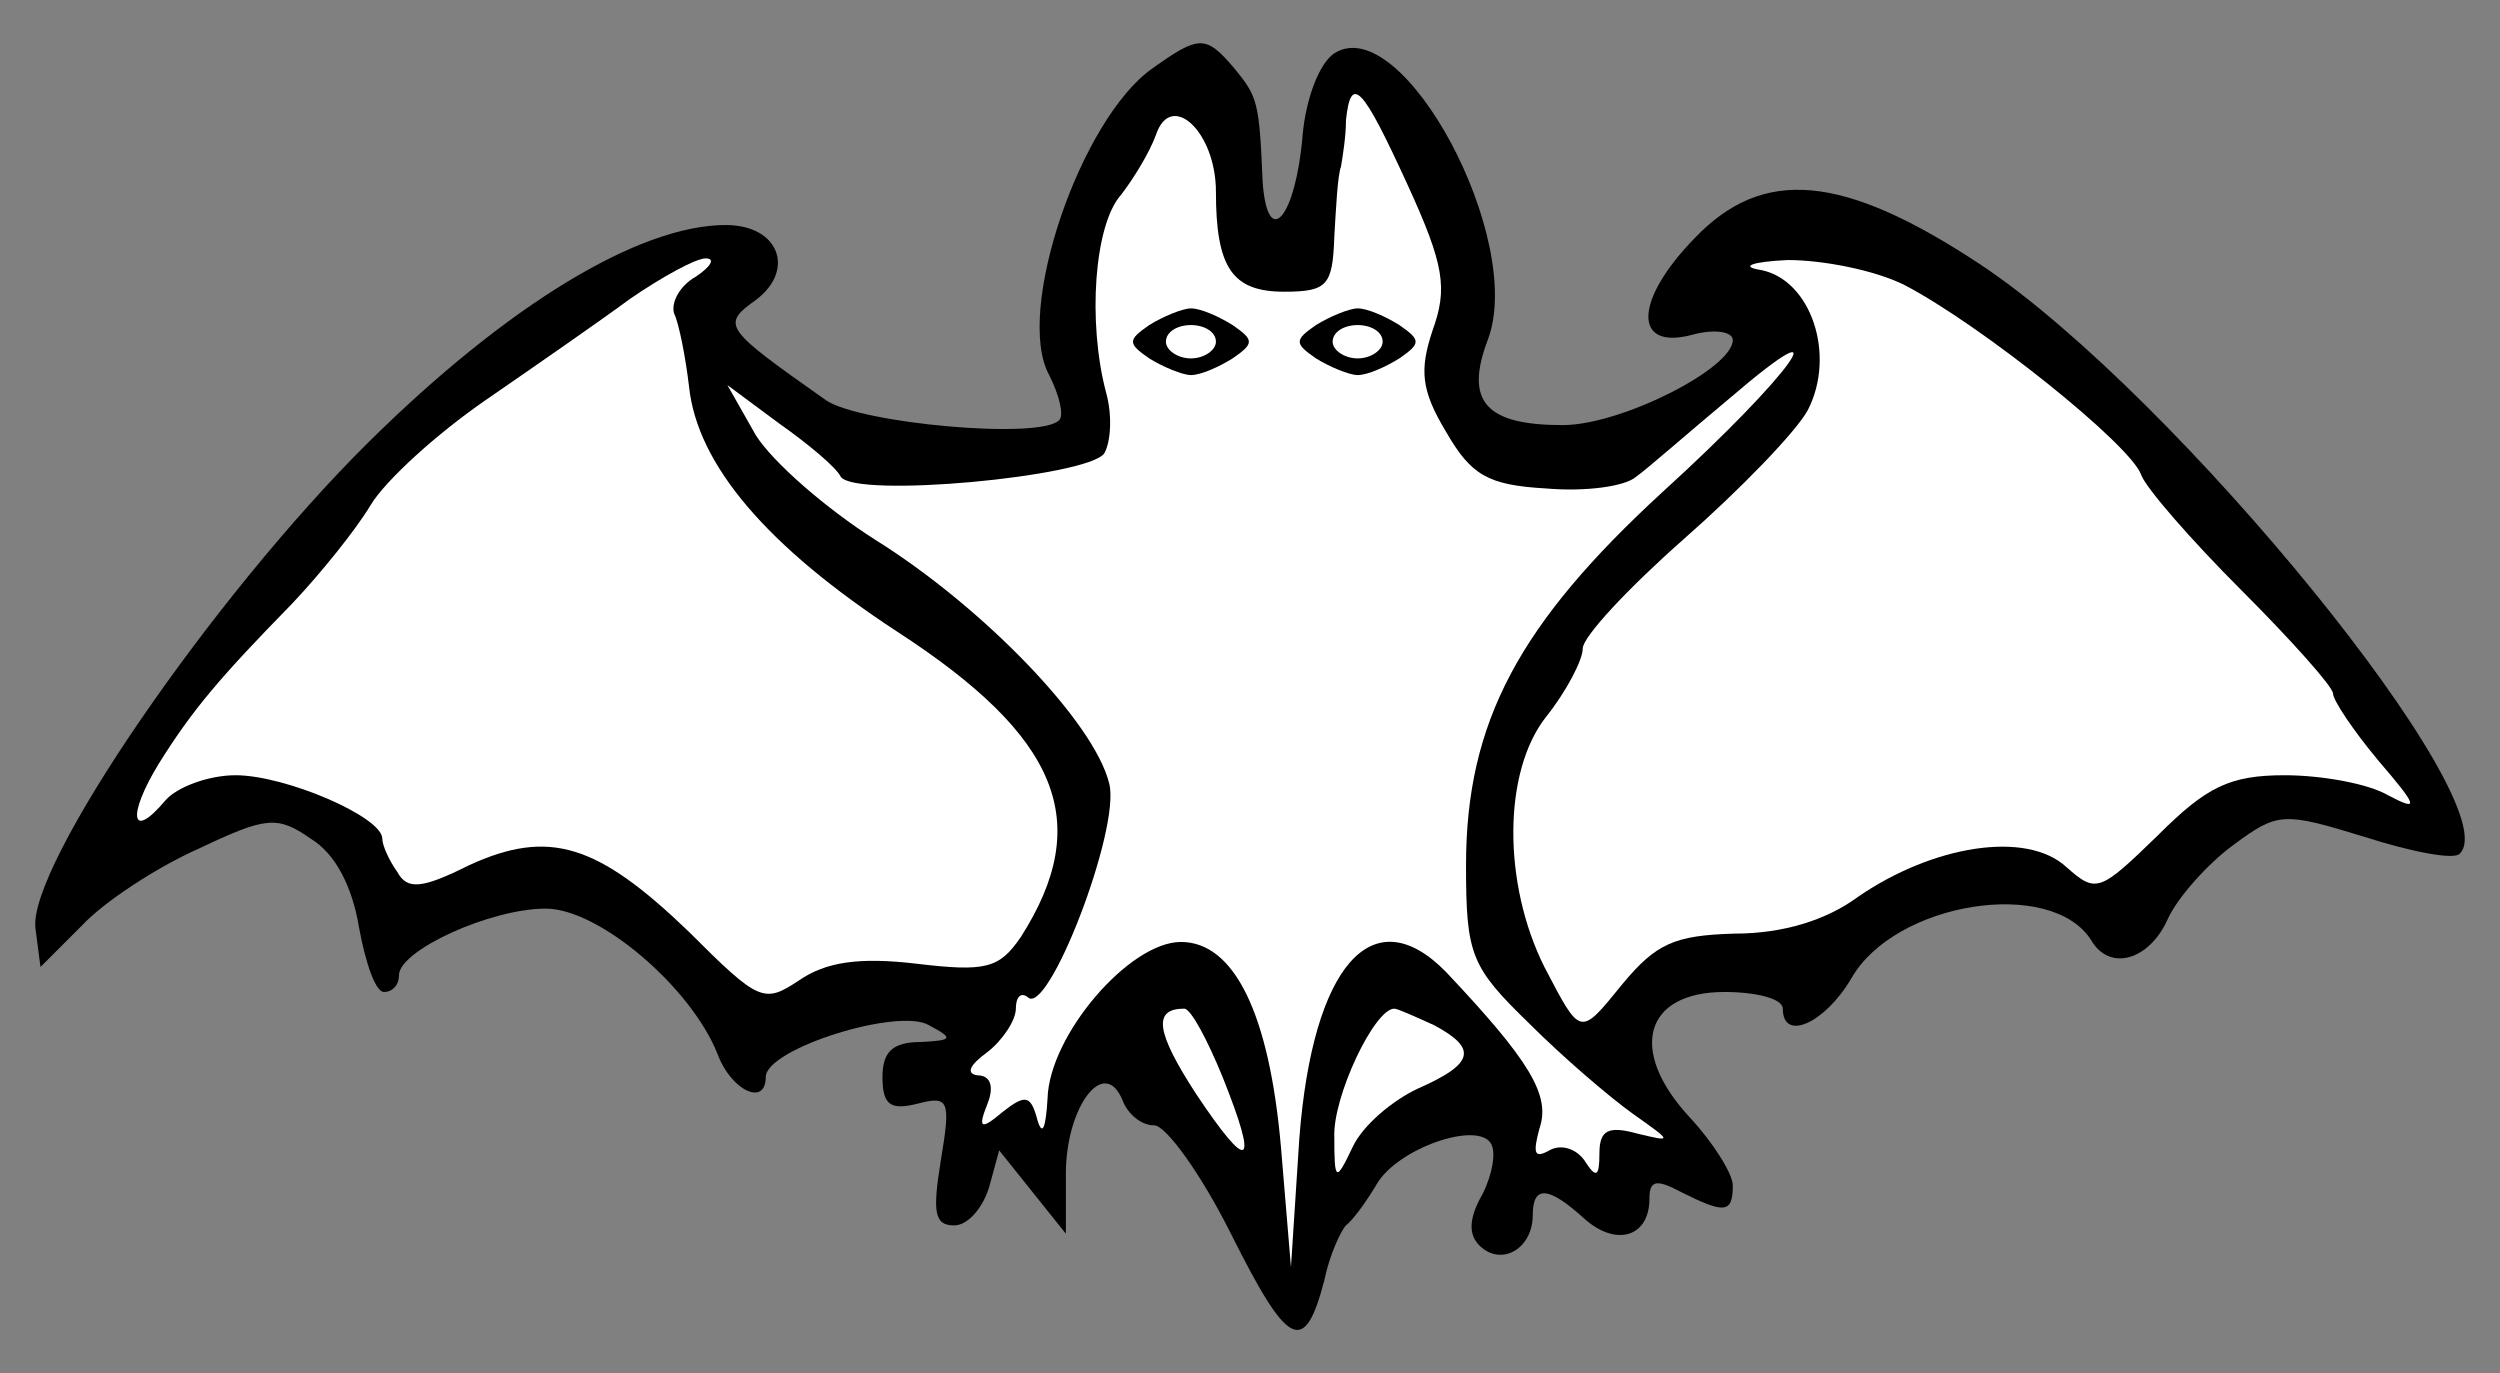 <?xml version="1.0" encoding="UTF-8" standalone="no"?>
<!DOCTYPE svg PUBLIC "-//W3C//DTD SVG 1.1//EN" "http://www.w3.org/Graphics/SVG/1.1/DTD/svg11.dtd">
<svg xmlns:xl="http://www.w3.org/1999/xlink" xmlns="http://www.w3.org/2000/svg" xmlns:dc="http://purl.org/dc/elements/1.1/" version="1.1" viewBox="49.5 94.5 319.5 175.5" width="319.5" height="175.5">
  <rect x="49.5" y="94.5" width="319.5" height="175.5" fill="#808080" stroke="none"/>
  <defs>
    <clipPath id="artboard_clip_path">
      <path d="M 49.5 94.5 L 369 94.5 L 369 270 L 49.5 270 Z"/>
    </clipPath>
  </defs>
  <g id="Bat_(3)" stroke="none" stroke-opacity="1" fill-opacity="1" stroke-dasharray="none" fill="none">
    <title>Bat (3)</title>
    <g id="Bat_(3)_Layer_2" clip-path="url(#artboard_clip_path)">
      <title>Layer 2</title>
      <g id="Group_3">
        <g id="Graphic_13">
          <path d="M 196.799 103.228 C 187.637 109.621 179.113 134.338 183.588 142.435 C 184.867 144.992 185.506 147.549 184.867 148.188 C 182.523 150.745 159.297 148.615 155.035 145.631 C 142.037 136.469 141.611 136.043 146.086 132.847 C 151.2 129.011 149.069 123.258 142.25 123.258 C 131.17 123.258 114.337 133.486 96.651 150.959 C 76.621 170.775 52.969 205.294 54.035 213.178 L 54.674 218.079 L 60.001 212.752 C 62.771 209.769 69.59 205.294 74.917 202.95 C 83.44 198.902 84.932 198.689 89.193 201.672 C 92.389 203.59 94.52 207.851 95.372 212.965 C 96.225 217.653 97.503 221.275 98.569 221.275 C 99.634 221.275 100.486 220.423 100.486 219.144 C 100.486 215.948 112.206 210.621 119.238 210.621 C 126.056 210.621 137.776 220.636 141.185 229.159 C 142.89 233.847 147.364 235.978 147.364 232.142 C 147.364 228.52 164.411 223.193 168.246 225.537 C 171.442 227.242 171.229 227.455 167.181 227.668 C 163.558 227.668 162.28 228.946 162.28 232.142 C 162.28 235.765 163.345 236.404 166.755 235.552 C 170.803 234.486 171.016 235.126 169.738 242.797 C 168.672 249.402 168.886 251.107 171.442 251.107 C 173.147 251.107 175.065 248.976 175.917 246.206 L 177.196 241.518 L 181.457 246.845 L 185.719 252.172 L 185.719 244.501 C 185.719 235.978 190.62 229.372 192.964 235.126 C 193.603 236.83 195.308 238.322 197.012 238.322 C 198.504 238.322 202.978 244.501 206.814 252.172 C 214.059 266.662 216.19 267.94 218.746 258.138 C 219.386 254.942 220.877 251.746 221.517 251.107 C 222.369 250.467 224.074 248.124 225.352 245.993 C 227.909 241.305 238.35 237.683 240.055 240.666 C 240.694 241.731 240.268 244.501 238.989 247.058 C 237.285 250.041 237.071 252.172 238.563 253.664 C 241.333 256.434 245.382 254.09 245.382 249.828 C 245.382 245.993 247.299 245.993 251.987 250.254 C 256.036 253.877 260.297 252.598 260.297 247.697 C 260.297 245.353 261.15 245.14 264.346 246.845 C 269.886 249.615 270.951 249.615 270.951 245.993 C 270.951 244.501 268.394 240.453 265.411 237.256 C 257.527 228.733 259.658 221.275 269.886 221.275 C 273.935 221.275 277.344 222.128 277.344 223.406 C 277.344 227.668 282.671 225.324 286.08 219.571 C 291.62 209.769 311.65 206.573 316.764 214.67 C 319.108 218.718 324.222 217.227 326.566 211.9 C 327.844 209.13 331.68 204.868 334.876 202.524 C 340.629 198.263 341.268 198.263 351.709 201.459 C 357.675 203.376 363.216 204.442 363.855 203.59 C 370.247 197.41 327.631 144.992 302.7 128.372 C 285.015 116.652 274.787 115.8 266.051 124.963 C 258.38 132.847 258.167 139.239 265.624 137.321 C 268.608 136.469 270.951 136.895 270.951 137.961 C 270.951 141.583 256.675 148.828 249.217 148.828 C 239.415 148.828 236.645 145.845 239.628 137.961 C 244.529 125.176 228.761 95.77 220.025 101.311 C 218.107 102.589 216.403 107.064 215.976 111.752 C 215.124 122.193 211.502 126.667 210.863 117.718 C 210.436 107.49 210.223 106.851 207.24 103.228 C 203.618 98.967 202.765 98.967 196.799 103.228 Z" fill="black"/>
        </g>
        <g id="Graphic_12">
          <path d="M 229.401 118.144 C 234.088 128.372 234.514 131.355 232.597 136.682 C 230.892 141.796 231.105 144.353 234.301 149.68 C 237.498 155.22 239.628 156.499 247.086 156.925 C 251.987 157.351 257.101 156.712 258.593 155.433 C 260.084 154.368 265.411 149.68 270.525 145.418 C 285.441 132.634 278.409 142.435 262.002 157.351 C 243.677 174.184 236.858 186.756 236.858 205.081 C 236.858 216.588 237.498 218.079 244.956 225.324 C 249.217 229.585 255.183 234.699 258.167 236.83 C 263.28 240.453 263.28 240.453 258.806 239.387 C 254.97 238.322 253.905 238.961 253.905 241.944 C 253.905 244.927 253.479 245.14 251.987 242.797 C 250.922 241.305 249.004 240.666 247.512 241.518 C 245.595 242.583 245.382 241.944 246.234 238.748 C 247.726 234.486 244.956 230.012 234.301 218.718 C 224.926 209.13 217.255 217.866 215.55 240.026 L 214.485 256.434 L 213.206 241.092 C 211.715 224.045 207.24 214.883 200.422 214.883 C 193.816 214.883 183.588 226.815 183.375 234.912 C 183.162 238.535 182.736 239.813 182.097 237.683 C 181.244 234.486 180.605 234.273 177.622 236.617 C 174.852 238.961 174.426 238.748 175.704 235.552 C 176.556 233.421 176.13 231.929 174.426 231.929 C 172.934 231.716 173.36 230.651 175.704 228.946 C 177.622 227.455 179.326 224.898 179.326 223.406 C 179.326 221.915 179.966 221.275 180.818 221.915 C 183.375 224.685 192.751 200.393 191.259 194.64 C 189.341 186.756 175.065 172.054 161.428 163.53 C 155.035 159.482 148.217 153.515 146.086 150.106 L 142.463 143.714 L 149.069 148.615 C 152.691 151.172 156.314 154.155 156.953 155.433 C 158.871 158.203 188.489 155.433 190.62 152.45 C 191.472 150.959 191.685 147.549 190.833 144.566 C 188.489 135.617 189.341 123.258 192.751 119.422 C 194.242 117.505 196.373 114.095 197.225 111.752 C 199.143 105.998 204.896 111.325 204.896 118.996 C 204.896 128.798 207.027 131.781 213.633 131.781 C 219.173 131.781 219.812 130.929 220.025 124.75 C 220.238 121.127 220.451 116.866 220.877 115.8 C 221.09 114.522 221.517 111.965 221.517 109.834 C 222.156 103.868 223.647 105.572 229.401 118.144 Z" fill="#FFFFFF"/>
        </g>
        <g id="Graphic_11">
          <path d="M 138.415 129.863 C 136.497 130.929 135.219 133.06 135.645 134.551 C 136.284 135.83 137.136 140.304 137.563 143.927 C 138.628 153.942 147.577 164.383 164.198 175.25 C 184.867 188.674 189.341 199.541 179.966 214.244 C 177.196 218.292 175.491 218.718 166.542 217.653 C 159.297 216.801 155.035 217.44 151.626 219.784 C 147.151 222.767 146.512 222.554 137.563 213.604 C 125.843 202.311 119.664 200.393 109.436 205.081 C 103.47 208.064 101.552 208.277 100.273 205.933 C 99.208 204.442 98.356 202.524 98.356 201.672 C 98.356 198.902 85.997 193.575 79.604 193.575 C 76.195 193.575 72.147 195.066 70.655 196.771 C 66.18 202.098 65.754 198.689 69.803 192.083 C 74.064 185.265 77.474 181.216 86.849 171.627 C 90.472 167.792 94.946 162.252 96.864 159.056 C 98.782 155.859 105.387 149.893 111.567 145.631 C 117.746 141.37 126.056 135.617 130.105 132.634 C 134.153 129.863 138.415 127.52 139.693 127.52 C 140.972 127.52 140.333 128.585 138.415 129.863 Z" fill="#FFFFFF"/>
        </g>
        <g id="Graphic_10">
          <path d="M 292.899 130.929 C 302.7 136.043 321.878 151.385 323.156 155.22 C 323.796 156.925 329.549 163.53 335.941 169.923 C 342.334 176.315 347.661 182.281 347.661 183.134 C 347.661 183.986 350.218 187.822 353.414 191.657 C 358.528 197.623 358.741 198.263 354.692 196.132 C 352.135 194.64 346.169 193.575 341.481 193.575 C 334.45 193.575 331.466 195.066 325.287 201.246 C 317.829 208.49 317.403 208.704 313.568 205.294 C 308.454 200.606 296.521 202.524 286.933 209.13 C 282.884 212.113 277.344 213.817 271.164 213.817 C 263.494 214.031 261.15 215.096 256.888 220.21 C 251.348 227.029 251.561 227.029 246.873 218.079 C 241.546 207.425 241.546 193.149 247.086 186.117 C 249.643 182.921 251.774 178.872 251.774 177.381 C 251.774 175.889 257.527 169.71 264.772 163.317 C 271.804 157.138 279.048 149.68 280.54 146.91 C 284.162 139.878 280.966 130.29 274.574 129.011 C 271.804 128.585 273.295 127.946 277.983 127.733 C 282.458 127.733 289.063 129.011 292.899 130.929 Z" fill="#FFFFFF"/>
        </g>
        <g id="Graphic_9">
          <path d="M 205.749 232.142 C 210.436 243.862 209.158 244.501 202.339 234.273 C 197.225 226.389 196.799 223.406 200.848 223.406 C 201.7 223.406 203.831 227.455 205.749 232.142 Z" fill="#FFFFFF"/>
        </g>
        <g id="Graphic_8">
          <path d="M 232.81 225.537 C 238.35 228.52 237.924 230.438 230.679 233.634 C 227.483 235.126 223.647 238.322 222.369 241.092 C 220.238 245.567 220.025 245.567 220.025 239.813 C 219.812 234.699 225.139 223.406 227.696 223.406 C 228.122 223.406 230.466 224.472 232.81 225.537 Z" fill="#FFFFFF"/>
        </g>
        <g id="Graphic_7">
          <path d="M 196.373 136.043 C 193.603 137.961 193.603 138.387 196.373 140.304 C 198.078 141.37 200.635 142.435 201.7 142.435 C 202.978 142.435 205.322 141.37 207.027 140.304 C 209.797 138.387 209.797 137.961 207.027 136.043 C 205.322 134.977 202.978 133.912 201.7 133.912 C 200.635 133.912 198.078 134.977 196.373 136.043 Z" fill="black"/>
        </g>
        <g id="Graphic_6">
          <path d="M 204.896 138.174 C 204.896 139.239 203.405 140.304 201.7 140.304 C 199.995 140.304 198.504 139.239 198.504 138.174 C 198.504 136.895 199.995 136.043 201.7 136.043 C 203.405 136.043 204.896 136.895 204.896 138.174 Z" fill="#FFFFFF"/>
        </g>
        <g id="Graphic_5">
          <path d="M 217.681 136.043 C 214.911 137.961 214.911 138.387 217.681 140.304 C 219.386 141.37 221.943 142.435 223.008 142.435 C 224.287 142.435 226.631 141.37 228.335 140.304 C 231.105 138.387 231.105 137.961 228.335 136.043 C 226.631 134.977 224.287 133.912 223.008 133.912 C 221.943 133.912 219.386 134.977 217.681 136.043 Z" fill="black"/>
        </g>
        <g id="Graphic_4">
          <path d="M 226.204 138.174 C 226.204 139.239 224.713 140.304 223.008 140.304 C 221.303 140.304 219.812 139.239 219.812 138.174 C 219.812 136.895 221.303 136.043 223.008 136.043 C 224.713 136.043 226.204 136.895 226.204 138.174 Z" fill="#FFFFFF"/>
        </g>
      </g>
    </g>
  </g>
</svg>
